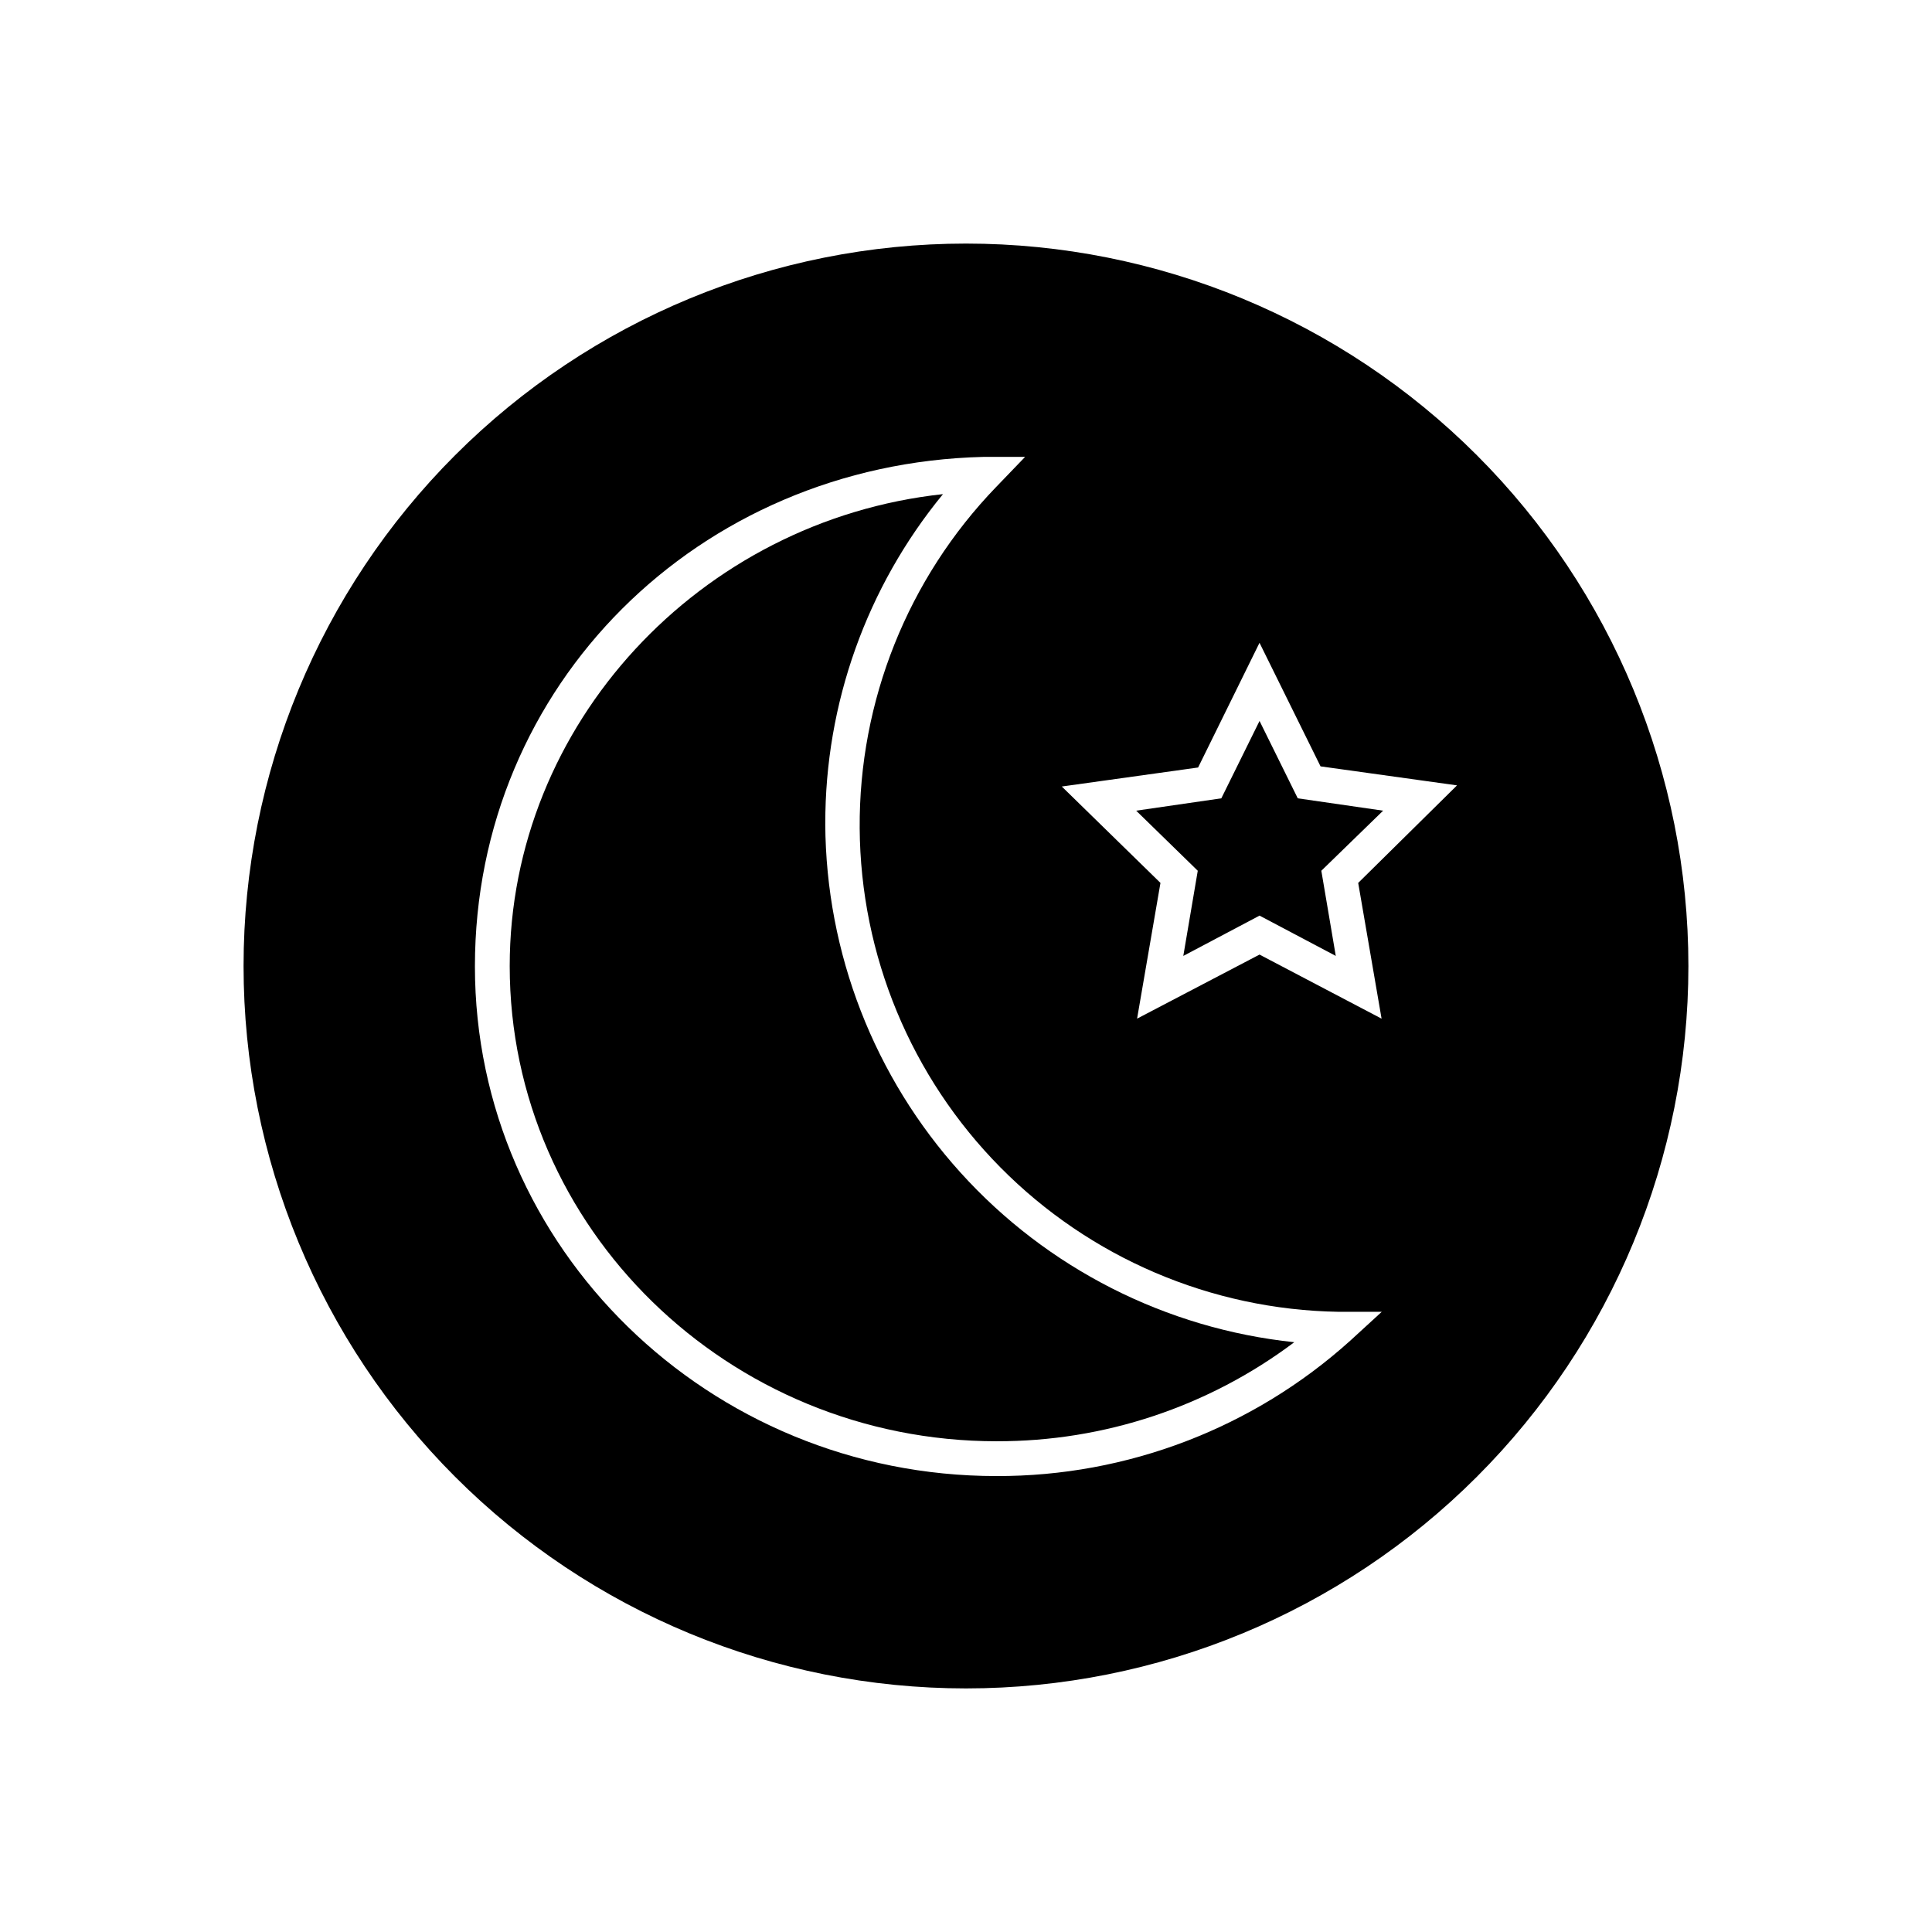 <?xml version="1.0" encoding="UTF-8"?>
<!-- Uploaded to: ICON Repo, www.svgrepo.com, Generator: ICON Repo Mixer Tools -->
<svg fill="#000000" width="800px" height="800px" version="1.1" viewBox="144 144 512 512" xmlns="http://www.w3.org/2000/svg">
 <g>
  <path d="m477.79 335.06-10.125 20.504-22.57 3.273 16.324 15.922-3.832 22.57 20.203-10.68 20.203 10.68-3.828-22.57 16.375-15.922-22.621-3.273z"/>
  <path d="m362.71 362.36c-0.074-31.875 10.953-62.781 31.188-87.41-64.438 6.953-114.82 61.012-114.82 125.05 0 69.477 57.938 125.95 129.07 125.95v-0.004c28.438 0.062 56.121-9.152 78.848-26.246-33.992-3.574-65.473-19.562-88.406-44.906-22.934-25.34-35.711-58.254-35.887-92.434z"/>
  <path d="m400 208.55c-50.777 0-99.473 20.172-135.38 56.074s-56.074 84.598-56.074 135.38c0 50.773 20.172 99.469 56.074 135.37 35.902 35.906 84.598 56.074 135.38 56.074 50.773 0 99.469-20.168 135.37-56.074 35.906-35.902 56.074-84.598 56.074-135.37 0-50.777-20.168-99.473-56.074-135.38-35.902-35.902-84.598-56.074-135.37-56.074zm101.82 290.75c-25.723 23.176-59.141 35.961-93.762 35.871-76.176 0-138.2-60.457-138.2-135.07 0-74.613 59.199-133.16 134.72-135.02h11.082l-7.707 8.012v-0.004c-23.379 24.254-36.348 56.695-36.129 90.387 0.223 33.691 13.609 65.961 37.309 89.91 23.695 23.949 55.82 37.68 89.508 38.254h11.539zm2.117-121.32 6.195 35.973-32.348-16.98-32.445 16.977 6.195-35.973-26.148-25.543 36.125-5.039 16.273-33.047 16.172 32.746 36.172 5.039z"/>
 </g>
</svg>